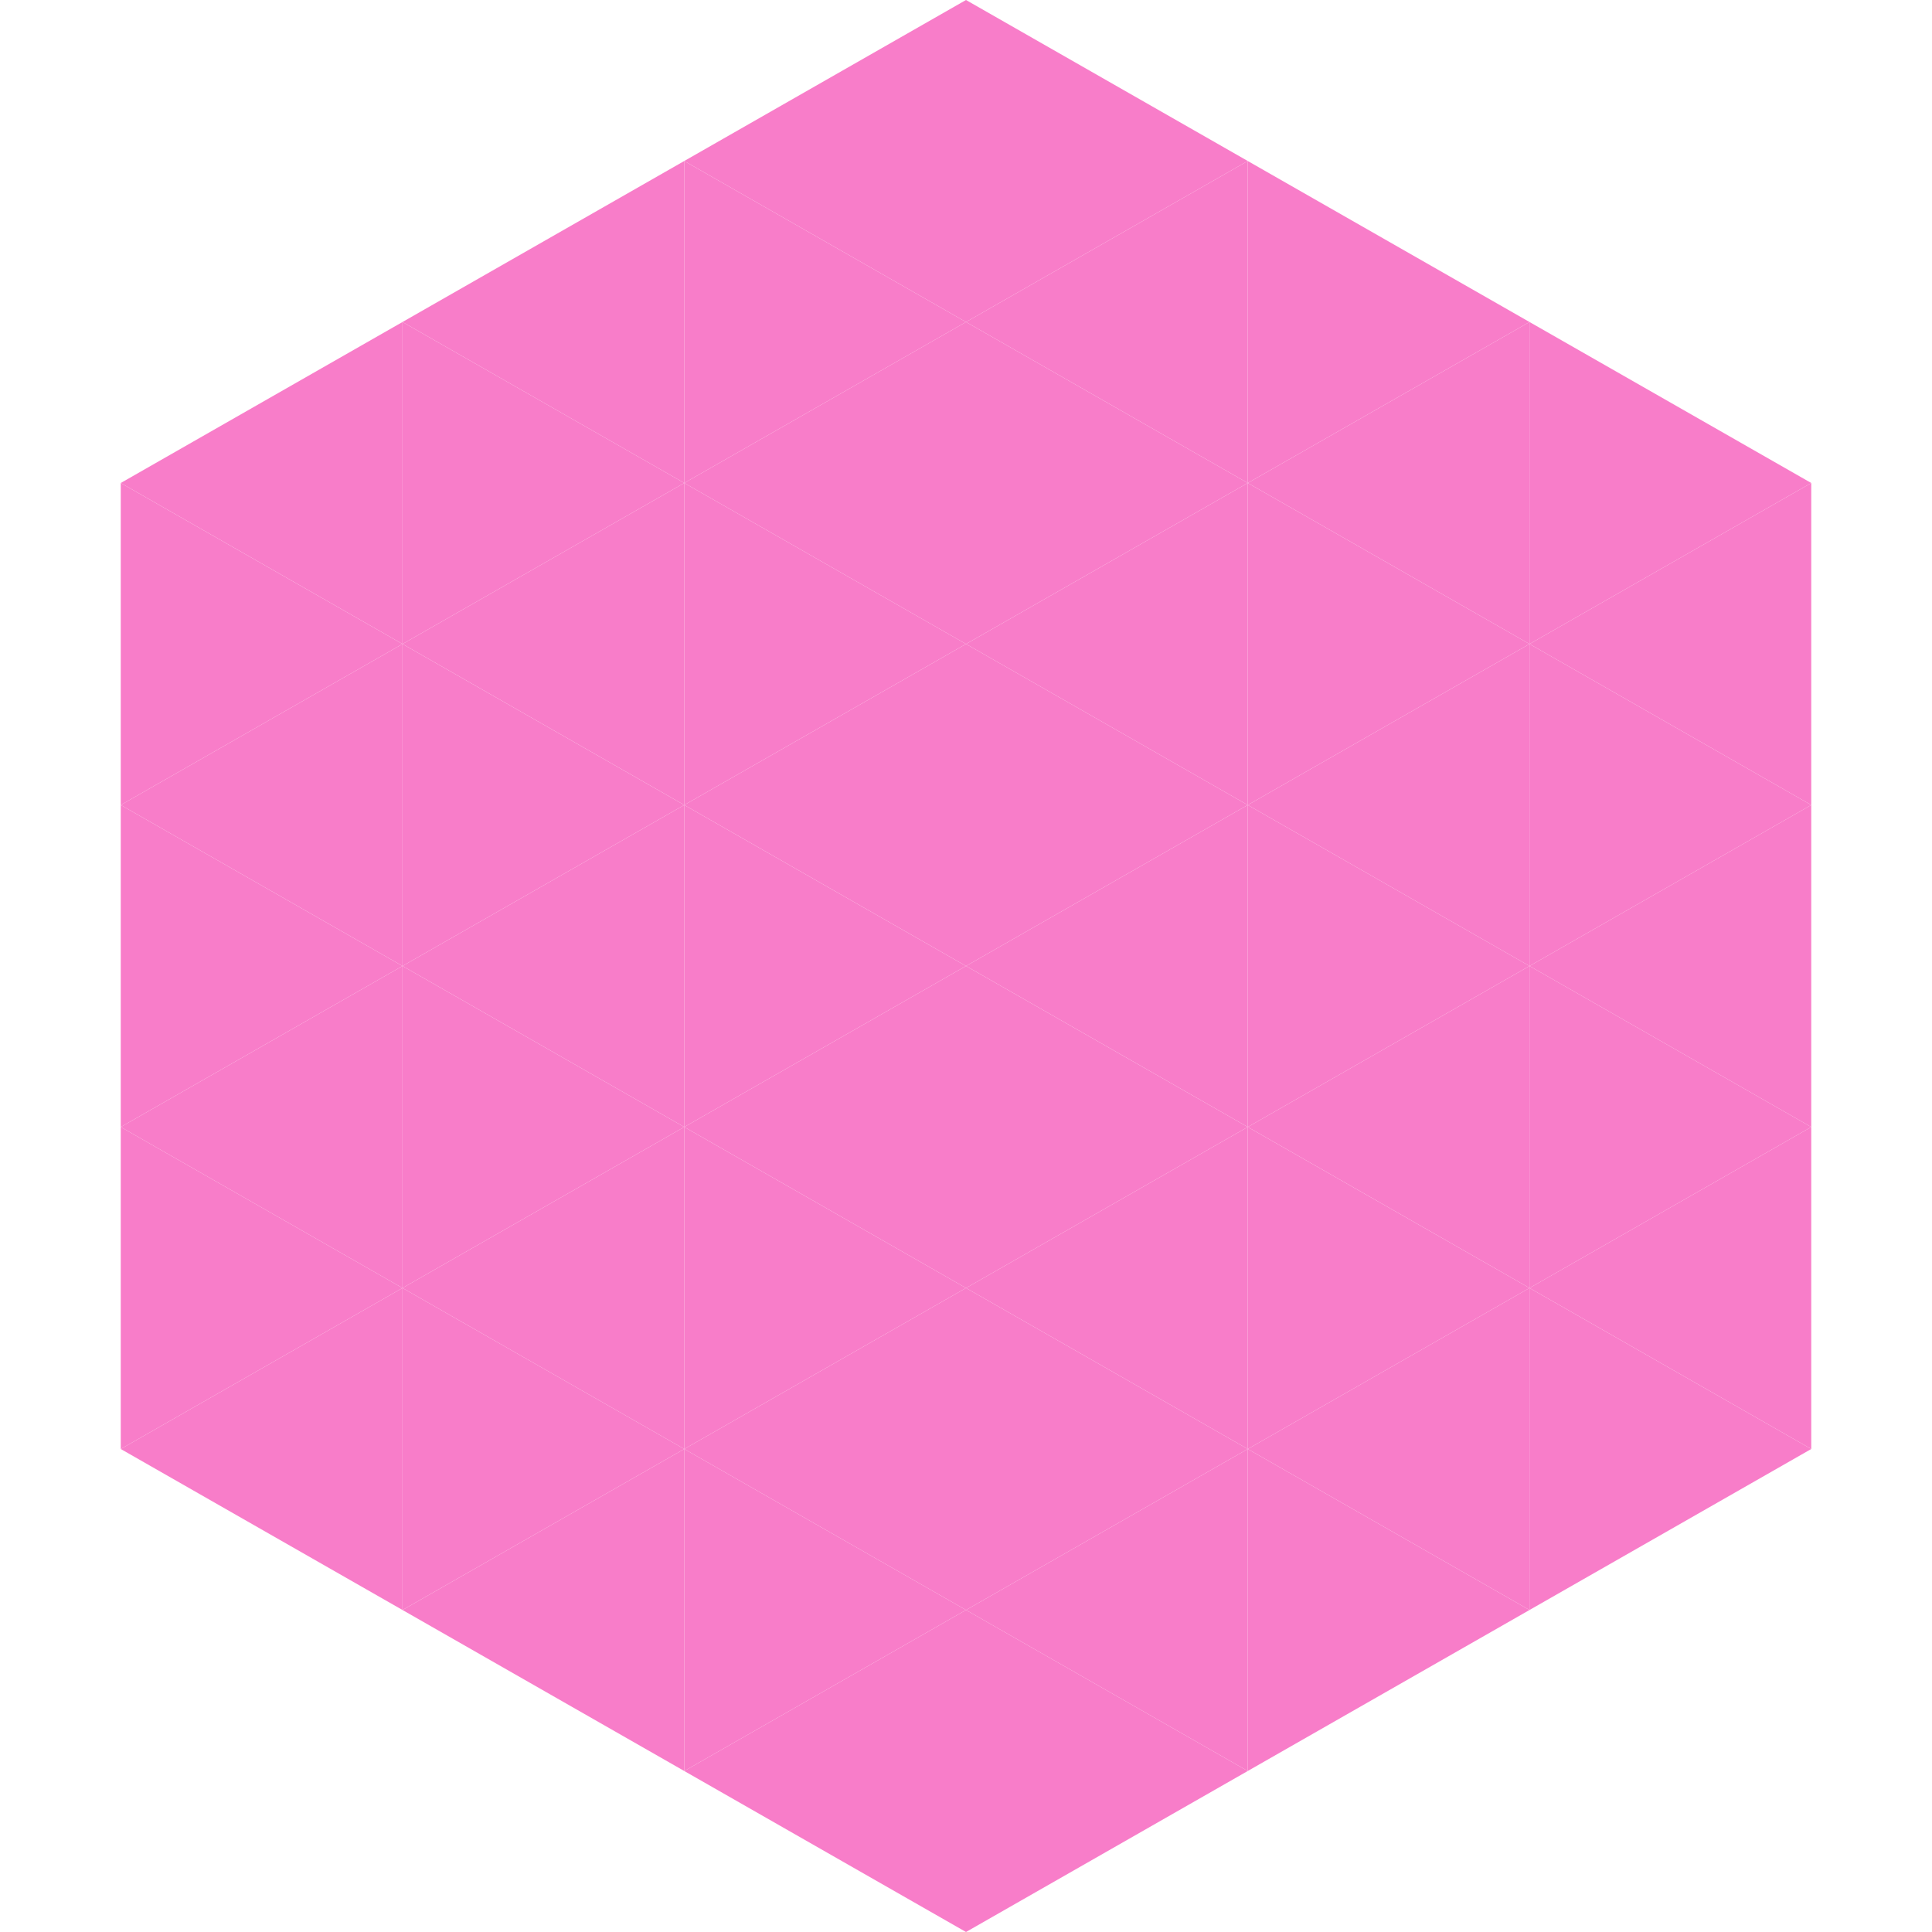 <?xml version="1.0"?>
<!-- Generated by SVGo -->
<svg width="240" height="240"
     xmlns="http://www.w3.org/2000/svg"
     xmlns:xlink="http://www.w3.org/1999/xlink">
<polygon points="50,40 15,60 50,80" style="fill:rgb(248,125,201)" />
<polygon points="190,40 225,60 190,80" style="fill:rgb(248,125,201)" />
<polygon points="15,60 50,80 15,100" style="fill:rgb(248,125,201)" />
<polygon points="225,60 190,80 225,100" style="fill:rgb(248,125,201)" />
<polygon points="50,80 15,100 50,120" style="fill:rgb(248,125,201)" />
<polygon points="190,80 225,100 190,120" style="fill:rgb(248,125,201)" />
<polygon points="15,100 50,120 15,140" style="fill:rgb(248,125,201)" />
<polygon points="225,100 190,120 225,140" style="fill:rgb(248,125,201)" />
<polygon points="50,120 15,140 50,160" style="fill:rgb(248,125,201)" />
<polygon points="190,120 225,140 190,160" style="fill:rgb(248,125,201)" />
<polygon points="15,140 50,160 15,180" style="fill:rgb(248,125,201)" />
<polygon points="225,140 190,160 225,180" style="fill:rgb(248,125,201)" />
<polygon points="50,160 15,180 50,200" style="fill:rgb(248,125,201)" />
<polygon points="190,160 225,180 190,200" style="fill:rgb(248,125,201)" />
<polygon points="15,180 50,200 15,220" style="fill:rgb(255,255,255); fill-opacity:0" />
<polygon points="225,180 190,200 225,220" style="fill:rgb(255,255,255); fill-opacity:0" />
<polygon points="50,0 85,20 50,40" style="fill:rgb(255,255,255); fill-opacity:0" />
<polygon points="190,0 155,20 190,40" style="fill:rgb(255,255,255); fill-opacity:0" />
<polygon points="85,20 50,40 85,60" style="fill:rgb(248,125,201)" />
<polygon points="155,20 190,40 155,60" style="fill:rgb(248,125,201)" />
<polygon points="50,40 85,60 50,80" style="fill:rgb(248,125,201)" />
<polygon points="190,40 155,60 190,80" style="fill:rgb(248,125,201)" />
<polygon points="85,60 50,80 85,100" style="fill:rgb(248,125,201)" />
<polygon points="155,60 190,80 155,100" style="fill:rgb(248,125,201)" />
<polygon points="50,80 85,100 50,120" style="fill:rgb(248,125,201)" />
<polygon points="190,80 155,100 190,120" style="fill:rgb(248,125,201)" />
<polygon points="85,100 50,120 85,140" style="fill:rgb(248,125,201)" />
<polygon points="155,100 190,120 155,140" style="fill:rgb(248,125,201)" />
<polygon points="50,120 85,140 50,160" style="fill:rgb(248,125,201)" />
<polygon points="190,120 155,140 190,160" style="fill:rgb(248,125,201)" />
<polygon points="85,140 50,160 85,180" style="fill:rgb(248,125,201)" />
<polygon points="155,140 190,160 155,180" style="fill:rgb(248,125,201)" />
<polygon points="50,160 85,180 50,200" style="fill:rgb(248,125,201)" />
<polygon points="190,160 155,180 190,200" style="fill:rgb(248,125,201)" />
<polygon points="85,180 50,200 85,220" style="fill:rgb(248,125,201)" />
<polygon points="155,180 190,200 155,220" style="fill:rgb(248,125,201)" />
<polygon points="120,0 85,20 120,40" style="fill:rgb(248,125,201)" />
<polygon points="120,0 155,20 120,40" style="fill:rgb(248,125,201)" />
<polygon points="85,20 120,40 85,60" style="fill:rgb(248,125,201)" />
<polygon points="155,20 120,40 155,60" style="fill:rgb(248,125,201)" />
<polygon points="120,40 85,60 120,80" style="fill:rgb(248,125,201)" />
<polygon points="120,40 155,60 120,80" style="fill:rgb(248,125,201)" />
<polygon points="85,60 120,80 85,100" style="fill:rgb(248,125,201)" />
<polygon points="155,60 120,80 155,100" style="fill:rgb(248,125,201)" />
<polygon points="120,80 85,100 120,120" style="fill:rgb(248,125,201)" />
<polygon points="120,80 155,100 120,120" style="fill:rgb(248,125,201)" />
<polygon points="85,100 120,120 85,140" style="fill:rgb(248,125,201)" />
<polygon points="155,100 120,120 155,140" style="fill:rgb(248,125,201)" />
<polygon points="120,120 85,140 120,160" style="fill:rgb(248,125,201)" />
<polygon points="120,120 155,140 120,160" style="fill:rgb(248,125,201)" />
<polygon points="85,140 120,160 85,180" style="fill:rgb(248,125,201)" />
<polygon points="155,140 120,160 155,180" style="fill:rgb(248,125,201)" />
<polygon points="120,160 85,180 120,200" style="fill:rgb(248,125,201)" />
<polygon points="120,160 155,180 120,200" style="fill:rgb(248,125,201)" />
<polygon points="85,180 120,200 85,220" style="fill:rgb(248,125,201)" />
<polygon points="155,180 120,200 155,220" style="fill:rgb(248,125,201)" />
<polygon points="120,200 85,220 120,240" style="fill:rgb(248,125,201)" />
<polygon points="120,200 155,220 120,240" style="fill:rgb(248,125,201)" />
<polygon points="85,220 120,240 85,260" style="fill:rgb(255,255,255); fill-opacity:0" />
<polygon points="155,220 120,240 155,260" style="fill:rgb(255,255,255); fill-opacity:0" />
</svg>
